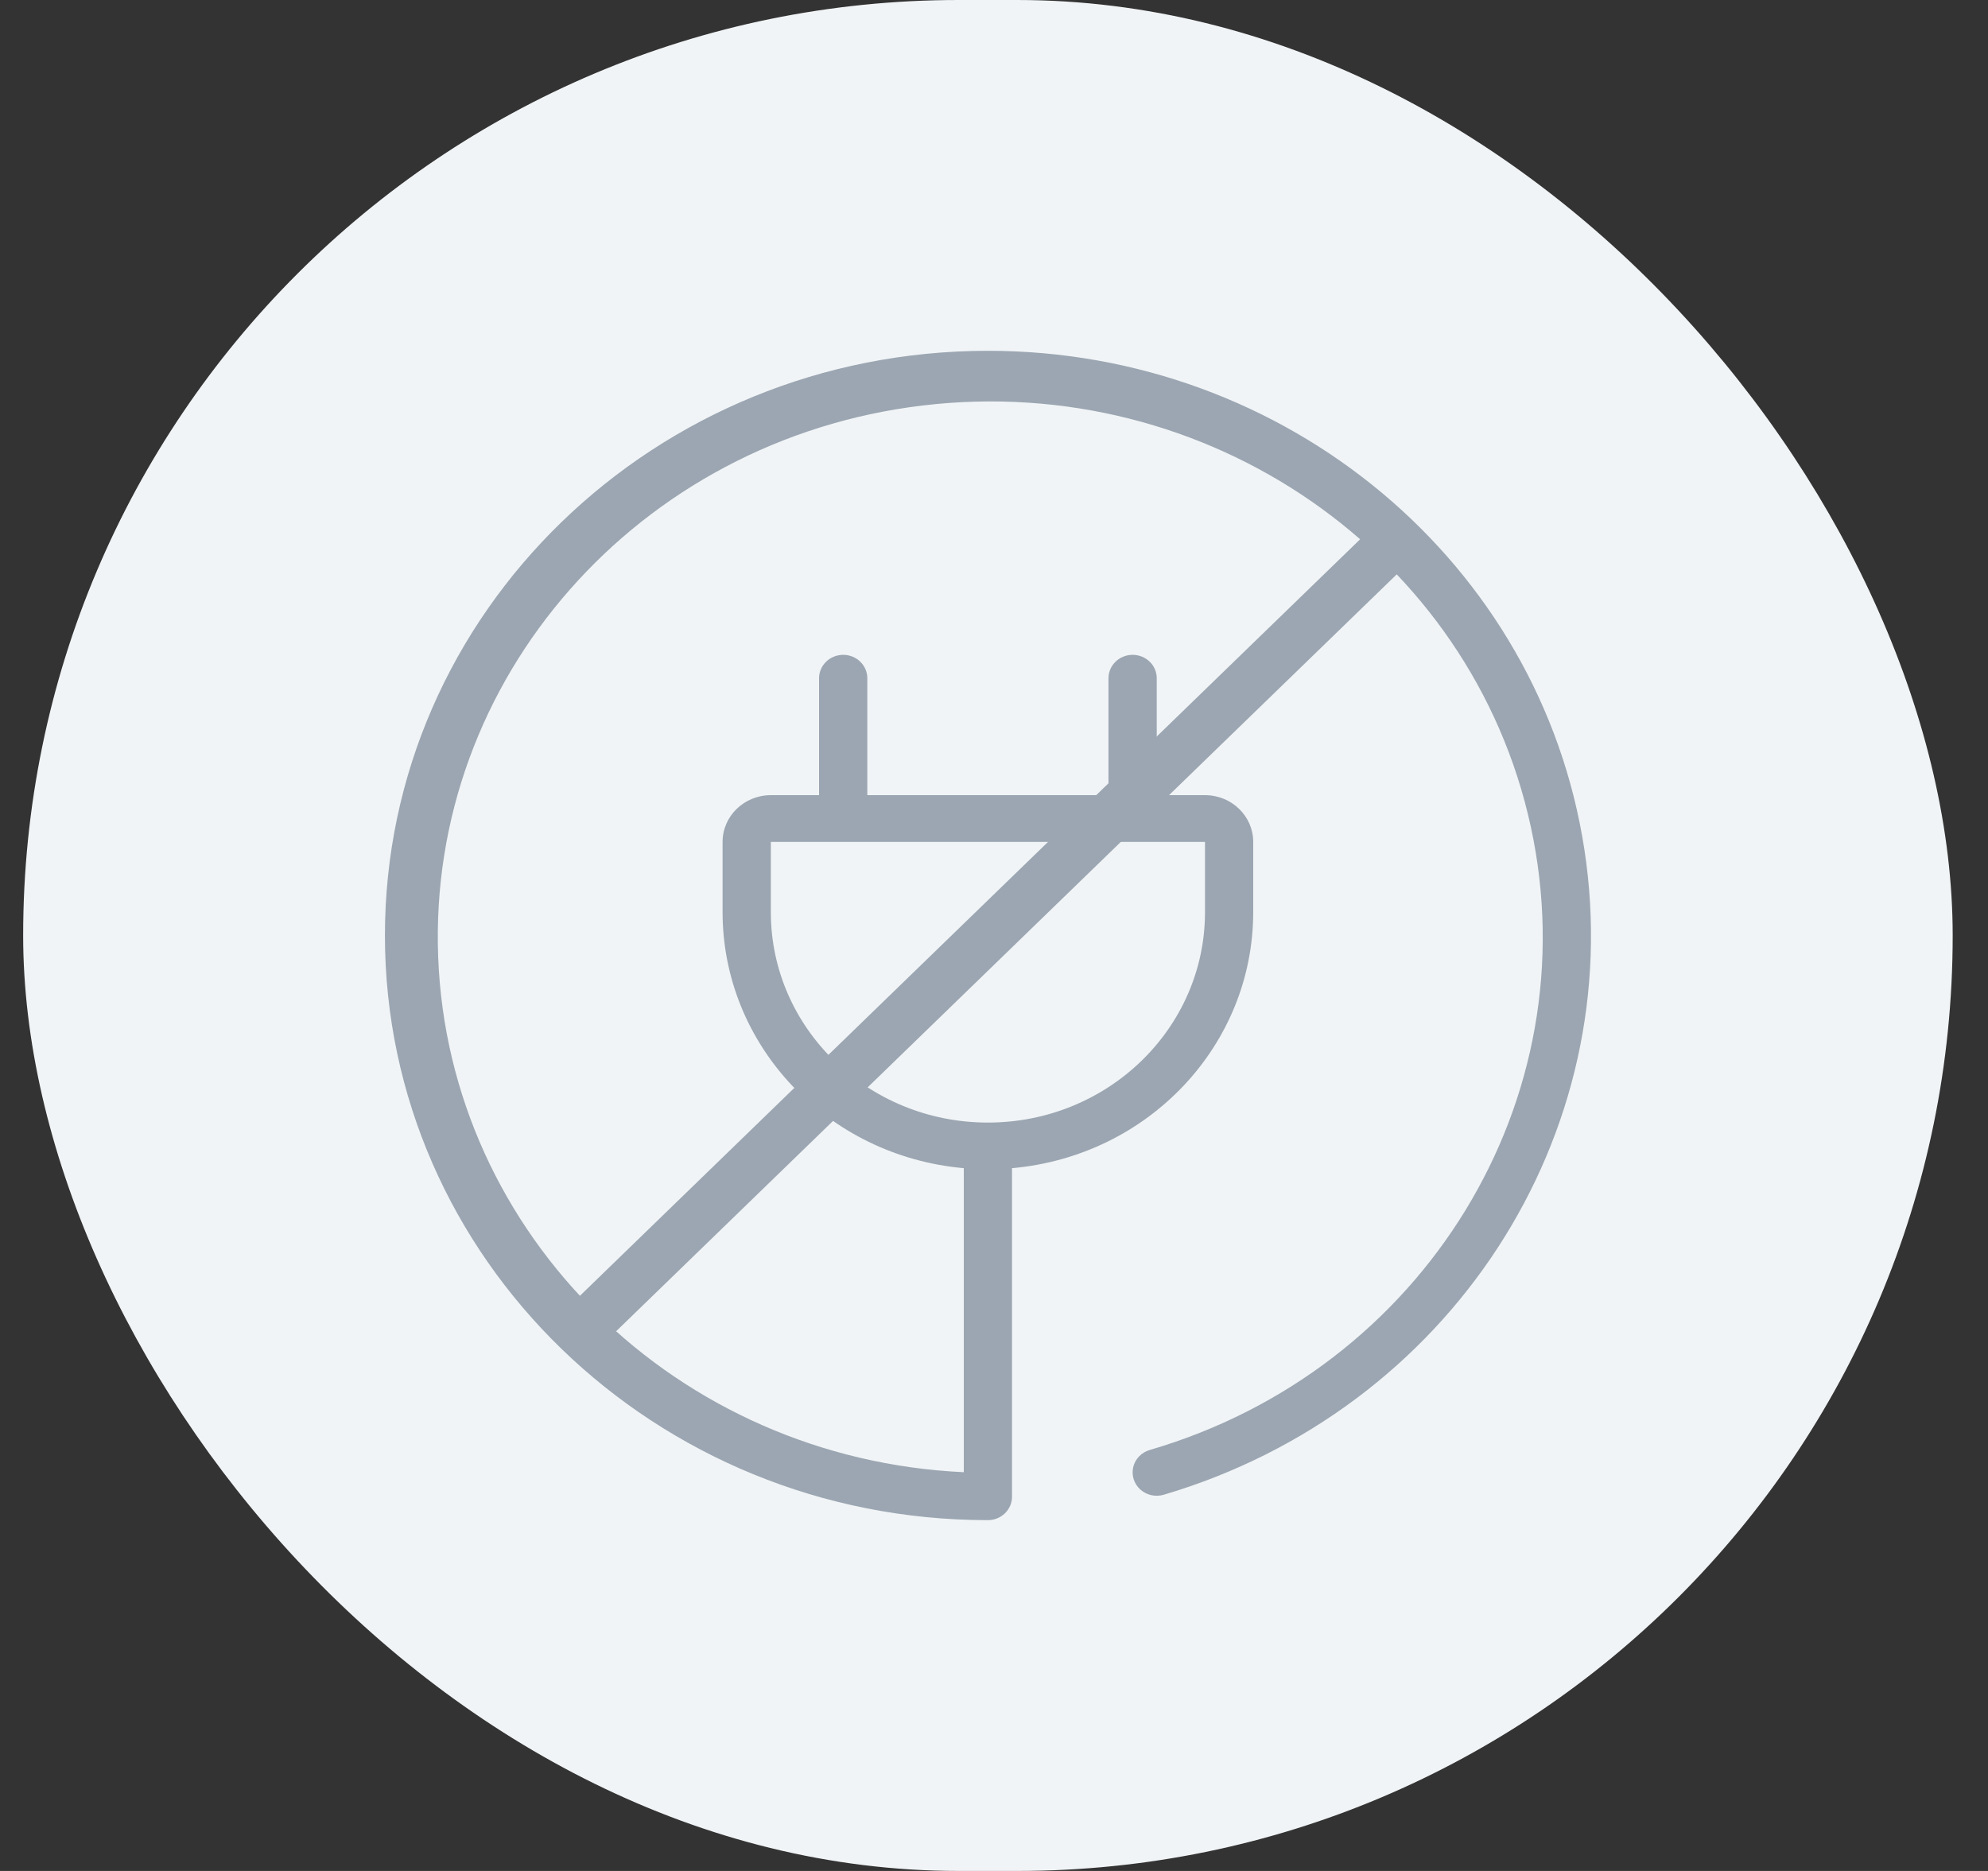 <svg xmlns="http://www.w3.org/2000/svg" width="51" height="48" viewBox="0 0 51 48">
  <rect x="0" y="0" width="51" height="48" fill="#333333" stroke="none"/>
  <g fill="none" fill-rule="evenodd" transform="translate(.594)">
    <rect width="49.5" height="48" fill="#F1F4F6" rx="24"/>
    <path fill="#9BA6B2" fill-rule="nonzero" d="M15.469,0 C6.926,-5.07265313e-16 1.04623471e-15,6.716 0,15 C-1.04623471e-15,23.284 6.926,30 15.469,30 C15.81,30 16.087,29.731 16.087,29.4 L16.087,20.97 C19.591,20.66 22.274,17.812 22.275,14.4 L22.275,12.6 C22.275,11.937 21.721,11.4 21.038,11.4 L19.8,11.4 L19.8,8.4 C19.8,8.069 19.523,7.8 19.181,7.8 C18.84,7.8 18.562,8.069 18.562,8.4 L18.562,11.4 L12.375,11.4 L12.375,8.4 C12.375,8.069 12.098,7.8 11.756,7.8 C11.415,7.8 11.137,8.069 11.137,8.4 L11.137,11.4 L9.9,11.4 C9.217,11.4 8.662,11.937 8.662,12.6 L8.662,14.4 C8.663,17.812 11.346,20.66 14.85,20.97 L14.85,28.77 C7.499,28.428 1.641,22.687 1.366,15.556 C1.091,8.424 6.492,2.275 13.796,1.403 C21.101,0.531 27.878,5.226 29.396,12.209 C30.913,19.192 26.666,26.14 19.62,28.2 C19.408,28.262 19.247,28.429 19.197,28.638 C19.147,28.847 19.216,29.066 19.377,29.213 C19.539,29.359 19.769,29.411 19.98,29.348 C27.31,27.182 31.9,20.138 30.77,12.789 C29.64,5.439 23.132,-0.001 15.469,0 Z M9.9,14.4 L9.9,12.6 L21.038,12.6 L21.038,14.4 C21.038,17.382 18.544,19.8 15.469,19.8 C12.393,19.8 9.9,17.382 9.9,14.4 Z" transform="translate(9.281 9)"/>
    <polygon fill="#9BA6B2" fill-rule="nonzero" points="34.561 13.581 13.939 33.578 14.844 34.511 35.466 14.514"/>
  </g>
</svg>
